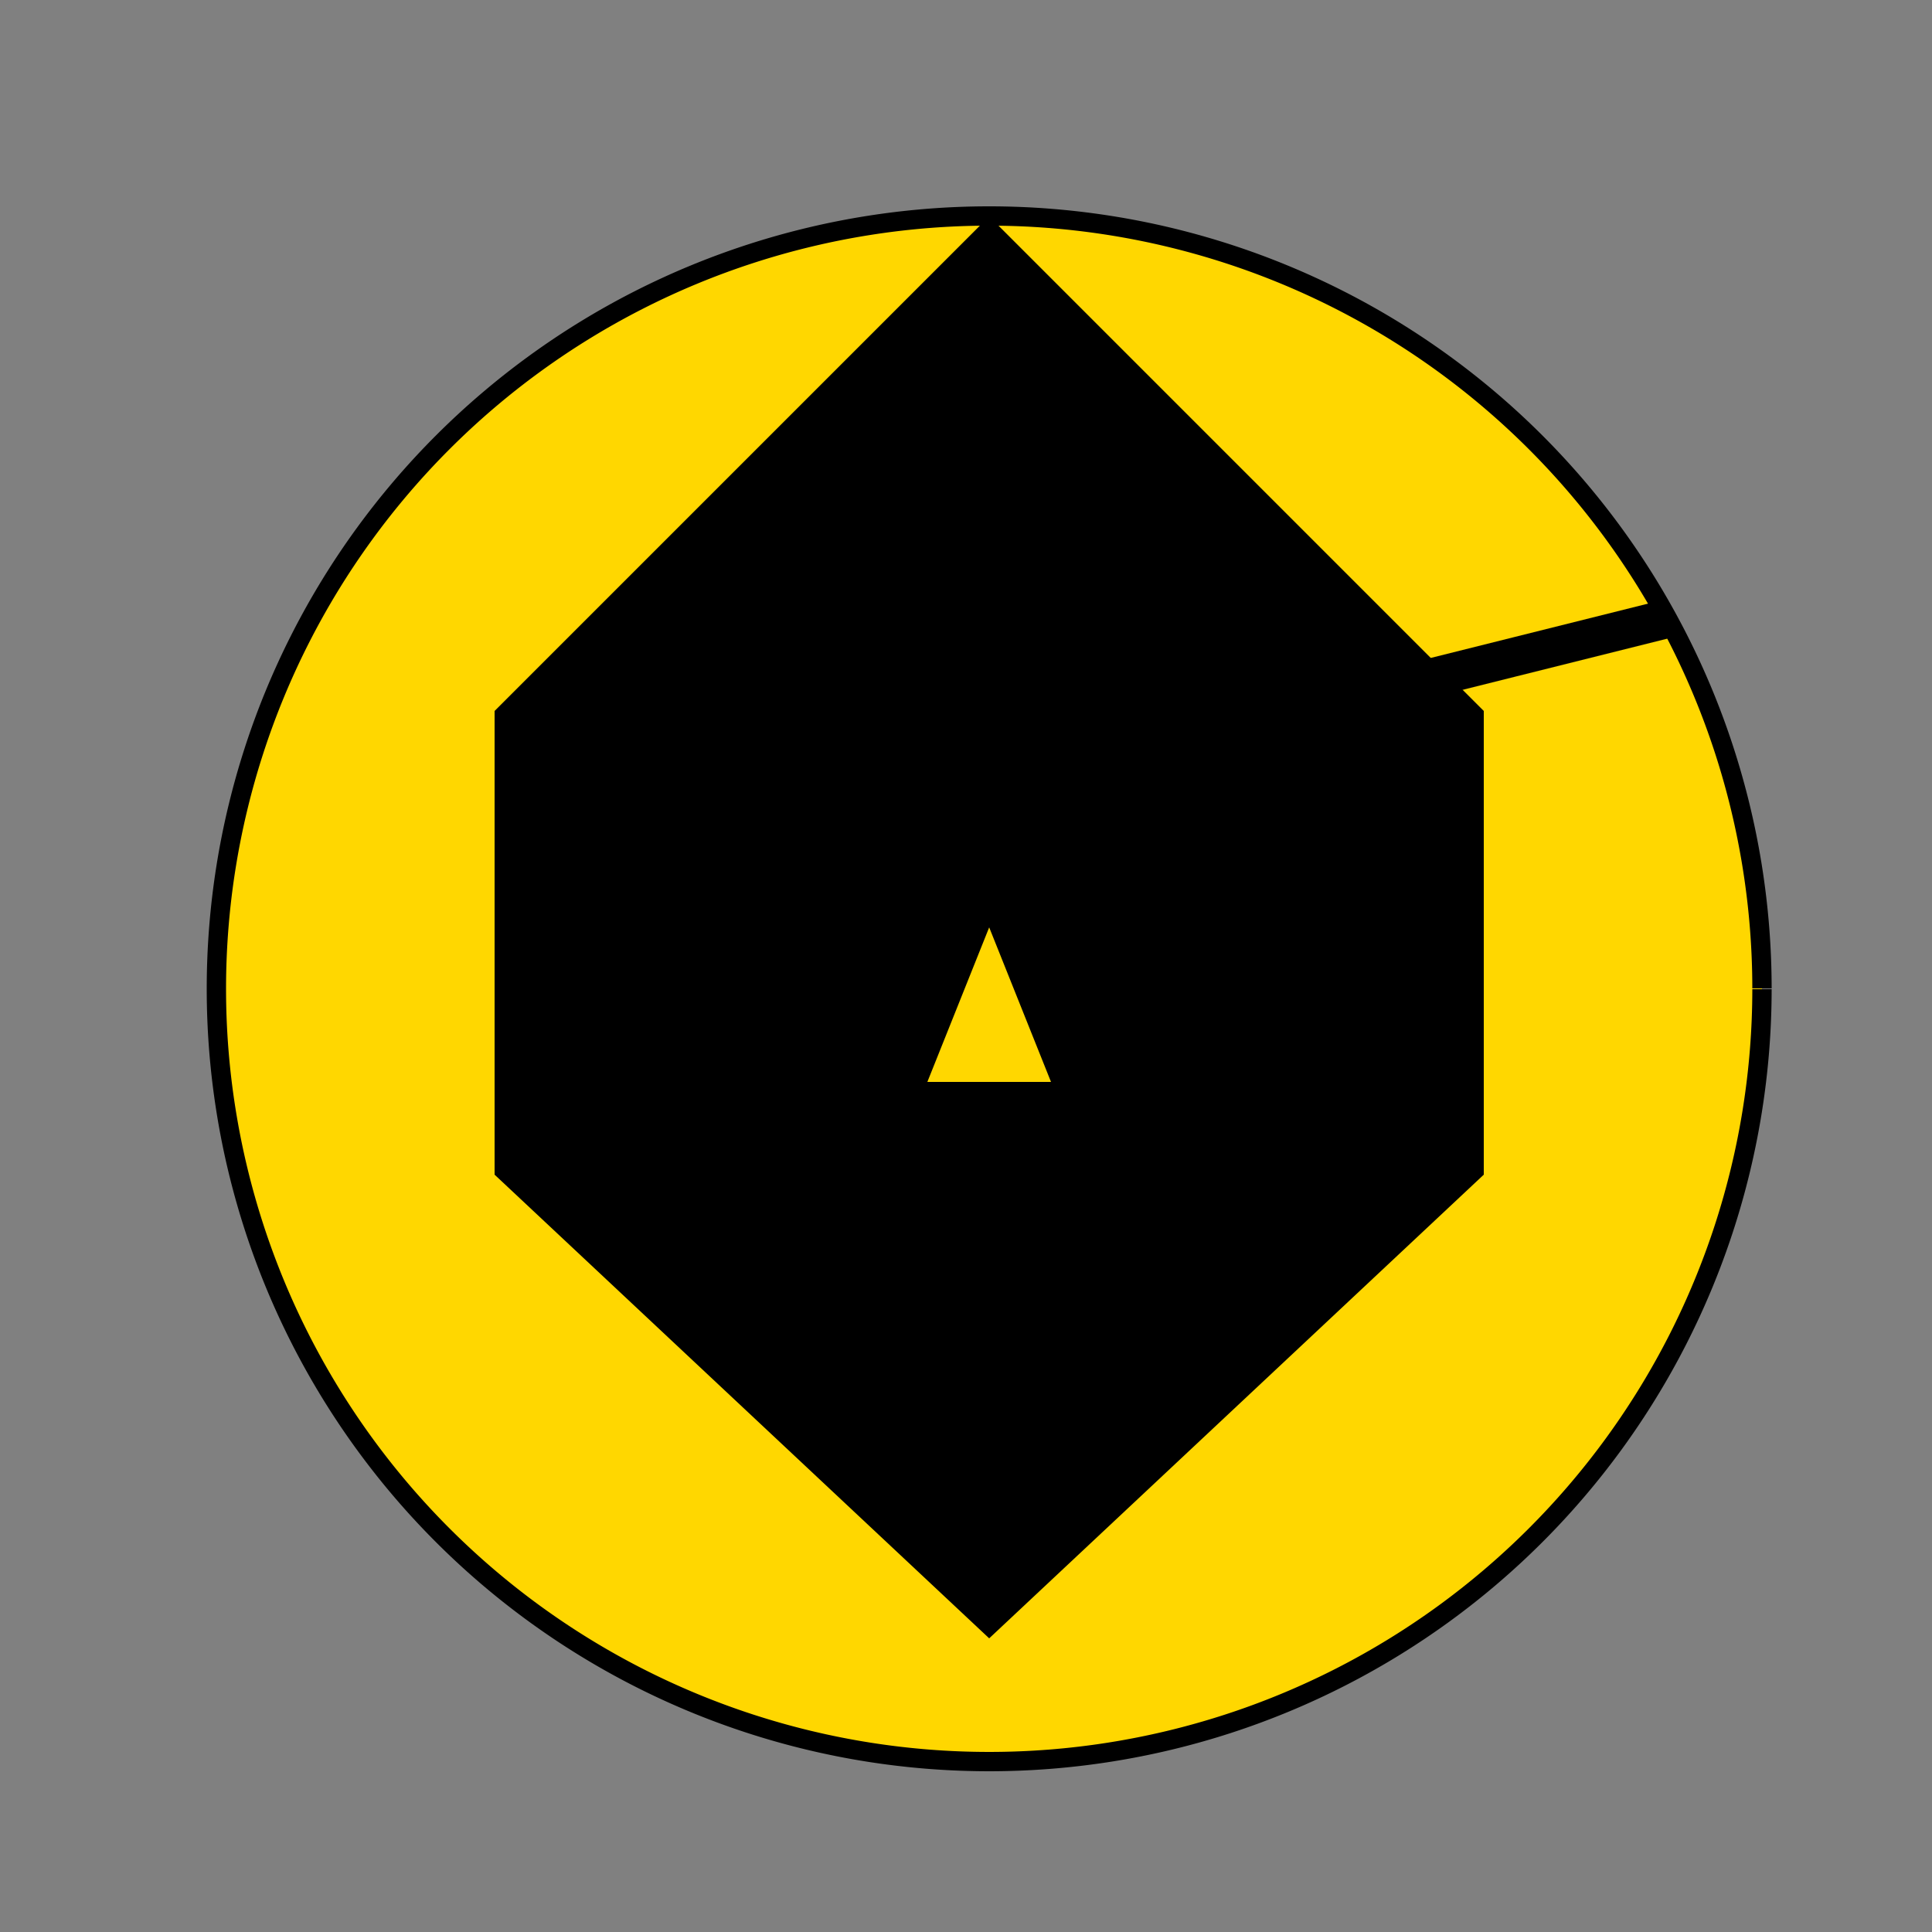 <!--

Generated by DrawGPT.
Free, open source, AI generated images in SVG, PNG, and HTML Canvas format.
https://drawgpt.ai

Created: 2023-11-06T20:48:38.432Z
Link: https://drawgpt.ai/prompt/117769/

-->
<svg xmlns="http://www.w3.org/2000/svg" xmlns:xlink="http://www.w3.org/1999/xlink" width="500" height="500"><rect width="100%" height="100%" fill="#808080" stroke="none"/><defs/><g><path fill="#FFD700" stroke="#000000" paint-order="fill stroke markers" d=" M 456 256 A 200 200 0 1 1 456 255.8" stroke-miterlimit="10" stroke-width="5" stroke-dasharray=""/><path fill="#FFFFFF" stroke="none" paint-order="stroke fill markers" d=" M 240 200 A 40 40 0 1 1 240 199.96"/><path fill="#FFFFFF" stroke="none" paint-order="stroke fill markers" d=" M 352 200 A 40 40 0 1 1 352 199.96"/><path fill="none" stroke="#000000" paint-order="fill stroke markers" d=" M 160 160 L 240 180" stroke-miterlimit="10" stroke-width="10" stroke-dasharray=""/><path fill="none" stroke="#000000" paint-order="fill stroke markers" d=" M 352 180 L 432 160" stroke-miterlimit="10" stroke-width="10" stroke-dasharray=""/><path fill="none" stroke="#000000" paint-order="fill stroke markers" d=" M 200 280 L 312 280" stroke-miterlimit="10" stroke-width="15" stroke-dasharray=""/><path fill="#000000" stroke="none" paint-order="stroke fill markers" d=" M 256 56 L 192 120 L 192 240 L 192 120 L 128 184 L 128 304 L 256 424 L 384 304 L 384 184 L 320 120 L 320 240 L 320 120 L 256 56 Z"/><path fill="#FFD700" stroke="none" paint-order="stroke fill markers" d=" M 256 240 L 240 280 L 272 280 Z"/></g></svg>